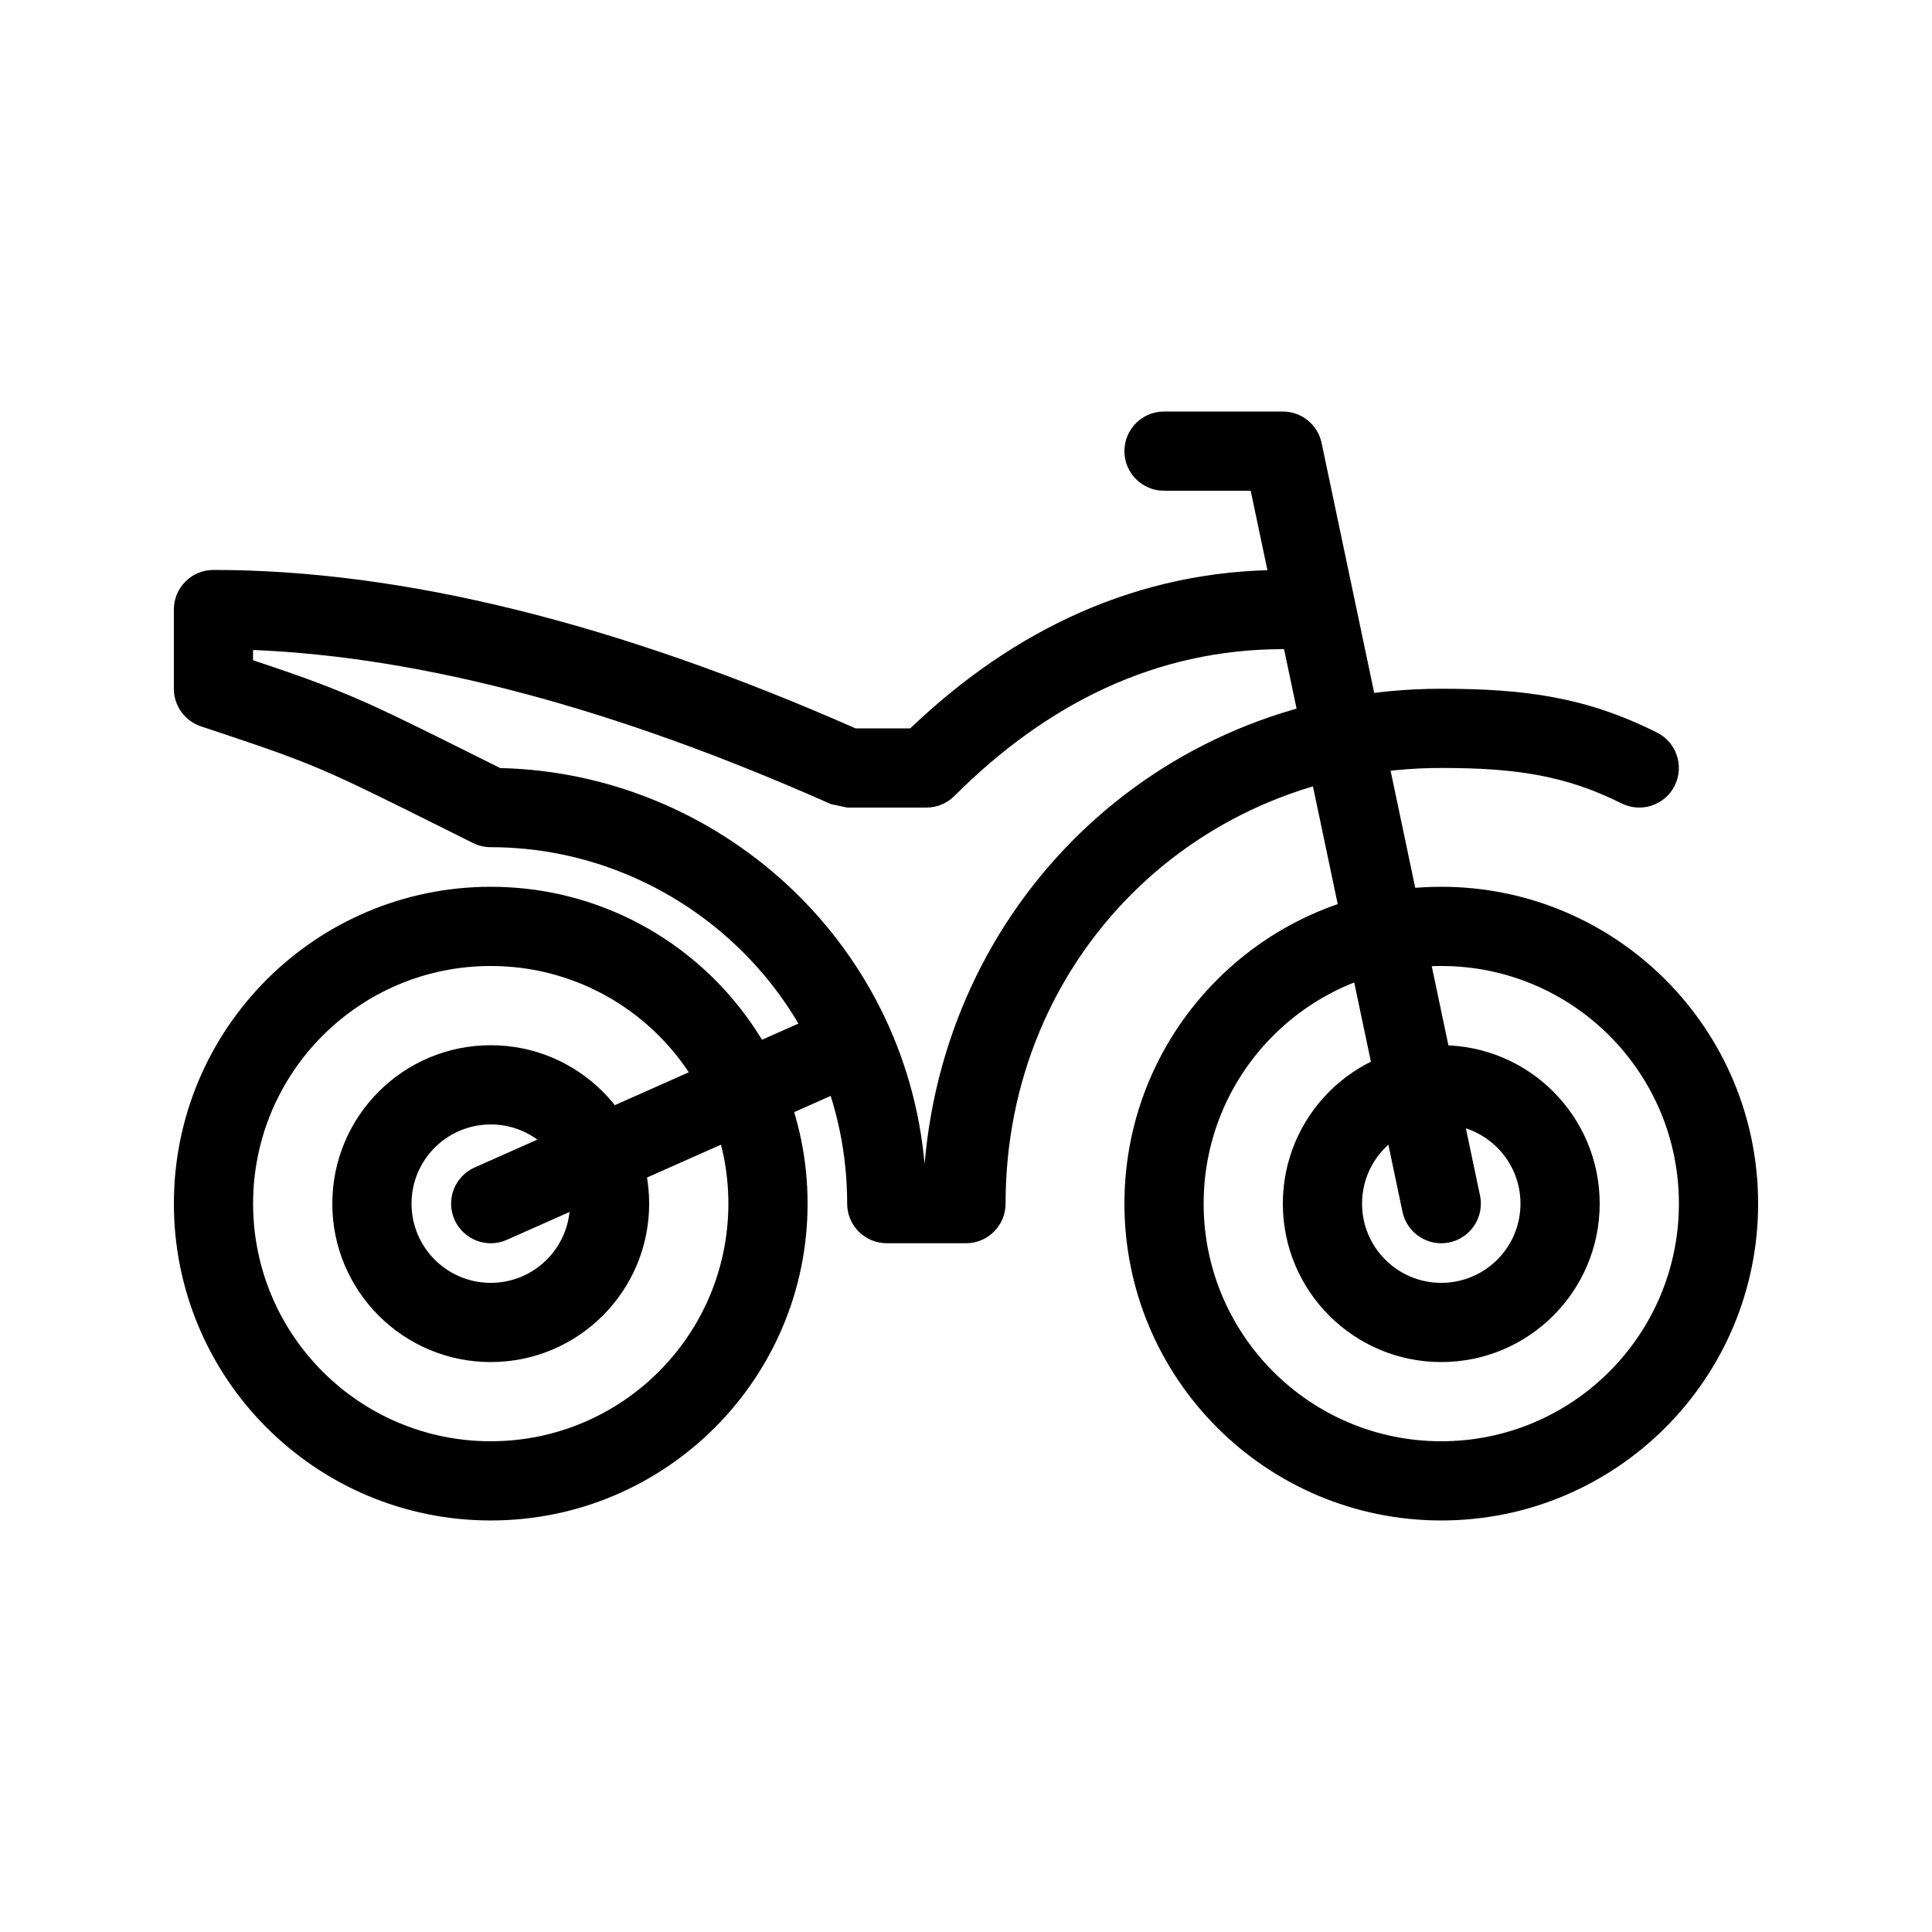 <?xml version="1.0" encoding="UTF-8"?>
<!-- Uploaded to: SVG Repo, www.svgrepo.com, Generator: SVG Repo Mixer Tools -->
<svg fill="#000000" width="800px" height="800px" version="1.1" viewBox="144 144 512 512" xmlns="http://www.w3.org/2000/svg">
 <g>
  <path d="m452.48 274.05c-5.797 0-10.496-4.699-10.496-10.496s4.699-10.496 10.496-10.496h31.484c4.965 0 9.25 3.477 10.273 8.332l41.984 199.43c1.191 5.672-2.438 11.238-8.109 12.434-5.672 1.195-11.238-2.438-12.434-8.109l-40.23-191.09z"/>
  <path d="m274.05 546.94c-46.375 0-83.969-37.594-83.969-83.965 0-46.375 37.594-83.969 83.969-83.969s83.969 37.594 83.969 83.969c0 46.371-37.594 83.965-83.969 83.965zm0-20.992c34.781 0 62.977-28.195 62.977-62.973 0-34.781-28.195-62.977-62.977-62.977s-62.977 28.195-62.977 62.977c0 34.777 28.195 62.973 62.977 62.973z"/>
  <path d="m274.05 504.96c-23.188 0-41.984-18.797-41.984-41.98 0-23.188 18.797-41.984 41.984-41.984s41.984 18.797 41.984 41.984c0 23.184-18.797 41.98-41.984 41.98zm0-20.992c11.594 0 20.992-9.398 20.992-20.988 0-11.594-9.398-20.992-20.992-20.992s-20.992 9.398-20.992 20.992c0 11.59 9.398 20.988 20.992 20.988z"/>
  <path d="m525.95 546.94c-46.371 0-83.965-37.594-83.965-83.965 0-46.375 37.594-83.969 83.965-83.969 46.375 0 83.969 37.594 83.969 83.969 0 46.371-37.594 83.965-83.969 83.965zm0-20.992c34.781 0 62.977-28.195 62.977-62.973 0-34.781-28.195-62.977-62.977-62.977-34.777 0-62.973 28.195-62.973 62.977 0 34.777 28.195 62.973 62.973 62.973z"/>
  <path d="m525.95 504.96c-23.184 0-41.984-18.797-41.984-41.98 0-23.188 18.801-41.984 41.984-41.984 23.188 0 41.984 18.797 41.984 41.984 0 23.184-18.797 41.98-41.984 41.98zm0-20.992c11.594 0 20.992-9.398 20.992-20.988 0-11.594-9.398-20.992-20.992-20.992s-20.992 9.398-20.992 20.992c0 11.59 9.398 20.988 20.992 20.988z"/>
  <path d="m483.96 295.04c5.797 0 10.496 4.699 10.496 10.496s-4.699 10.496-10.496 10.496c-33.645 0-62.617 14.488-87.039 38.91-1.969 1.969-4.641 3.074-7.422 3.074h-20.992l-4.266-0.906c-57.215-25.43-108.29-39.012-153.18-40.859v2.715c8.711 2.922 12.461 4.231 16.902 5.898 1.883 0.703 3.68 1.402 5.457 2.125 9.23 3.734 15.551 6.766 43.148 20.559 57.453 1.27 107.17 45.582 112.46 104.93 6.051-71.504 64.141-125.95 136.91-125.95 22.5 0 38.555 2.293 57.176 11.602 5.184 2.594 7.285 8.898 4.695 14.082-2.594 5.188-8.898 7.289-14.082 4.695-14.969-7.484-28.301-9.387-47.789-9.387-64.723 0-115.45 50.473-115.45 115.46 0 5.797-4.699 10.496-10.496 10.496h-20.992c-5.797 0-10.496-4.699-10.496-10.496 0-53.516-43.879-94.465-94.465-94.465-1.629 0-3.238-0.379-4.695-1.109-28.824-14.414-35.07-17.426-43.797-20.957-1.609-0.652-3.238-1.285-4.953-1.926-5.16-1.938-9.492-3.418-23.348-8.035-4.285-1.43-7.176-5.441-7.176-9.957v-20.992c0-5.797 4.699-10.496 10.496-10.496 50.059 0 106.76 14.039 170.16 41.984h14.496c27.441-26.223 60.391-41.984 98.738-41.984z"/>
  <path d="m278.31 472.57c-5.297 2.356-11.5-0.031-13.855-5.328-2.352-5.297 0.031-11.5 5.332-13.855l94.461-41.984c5.297-2.356 11.5 0.031 13.855 5.328 2.356 5.297-0.031 11.5-5.328 13.855z"/>
 </g>
</svg>